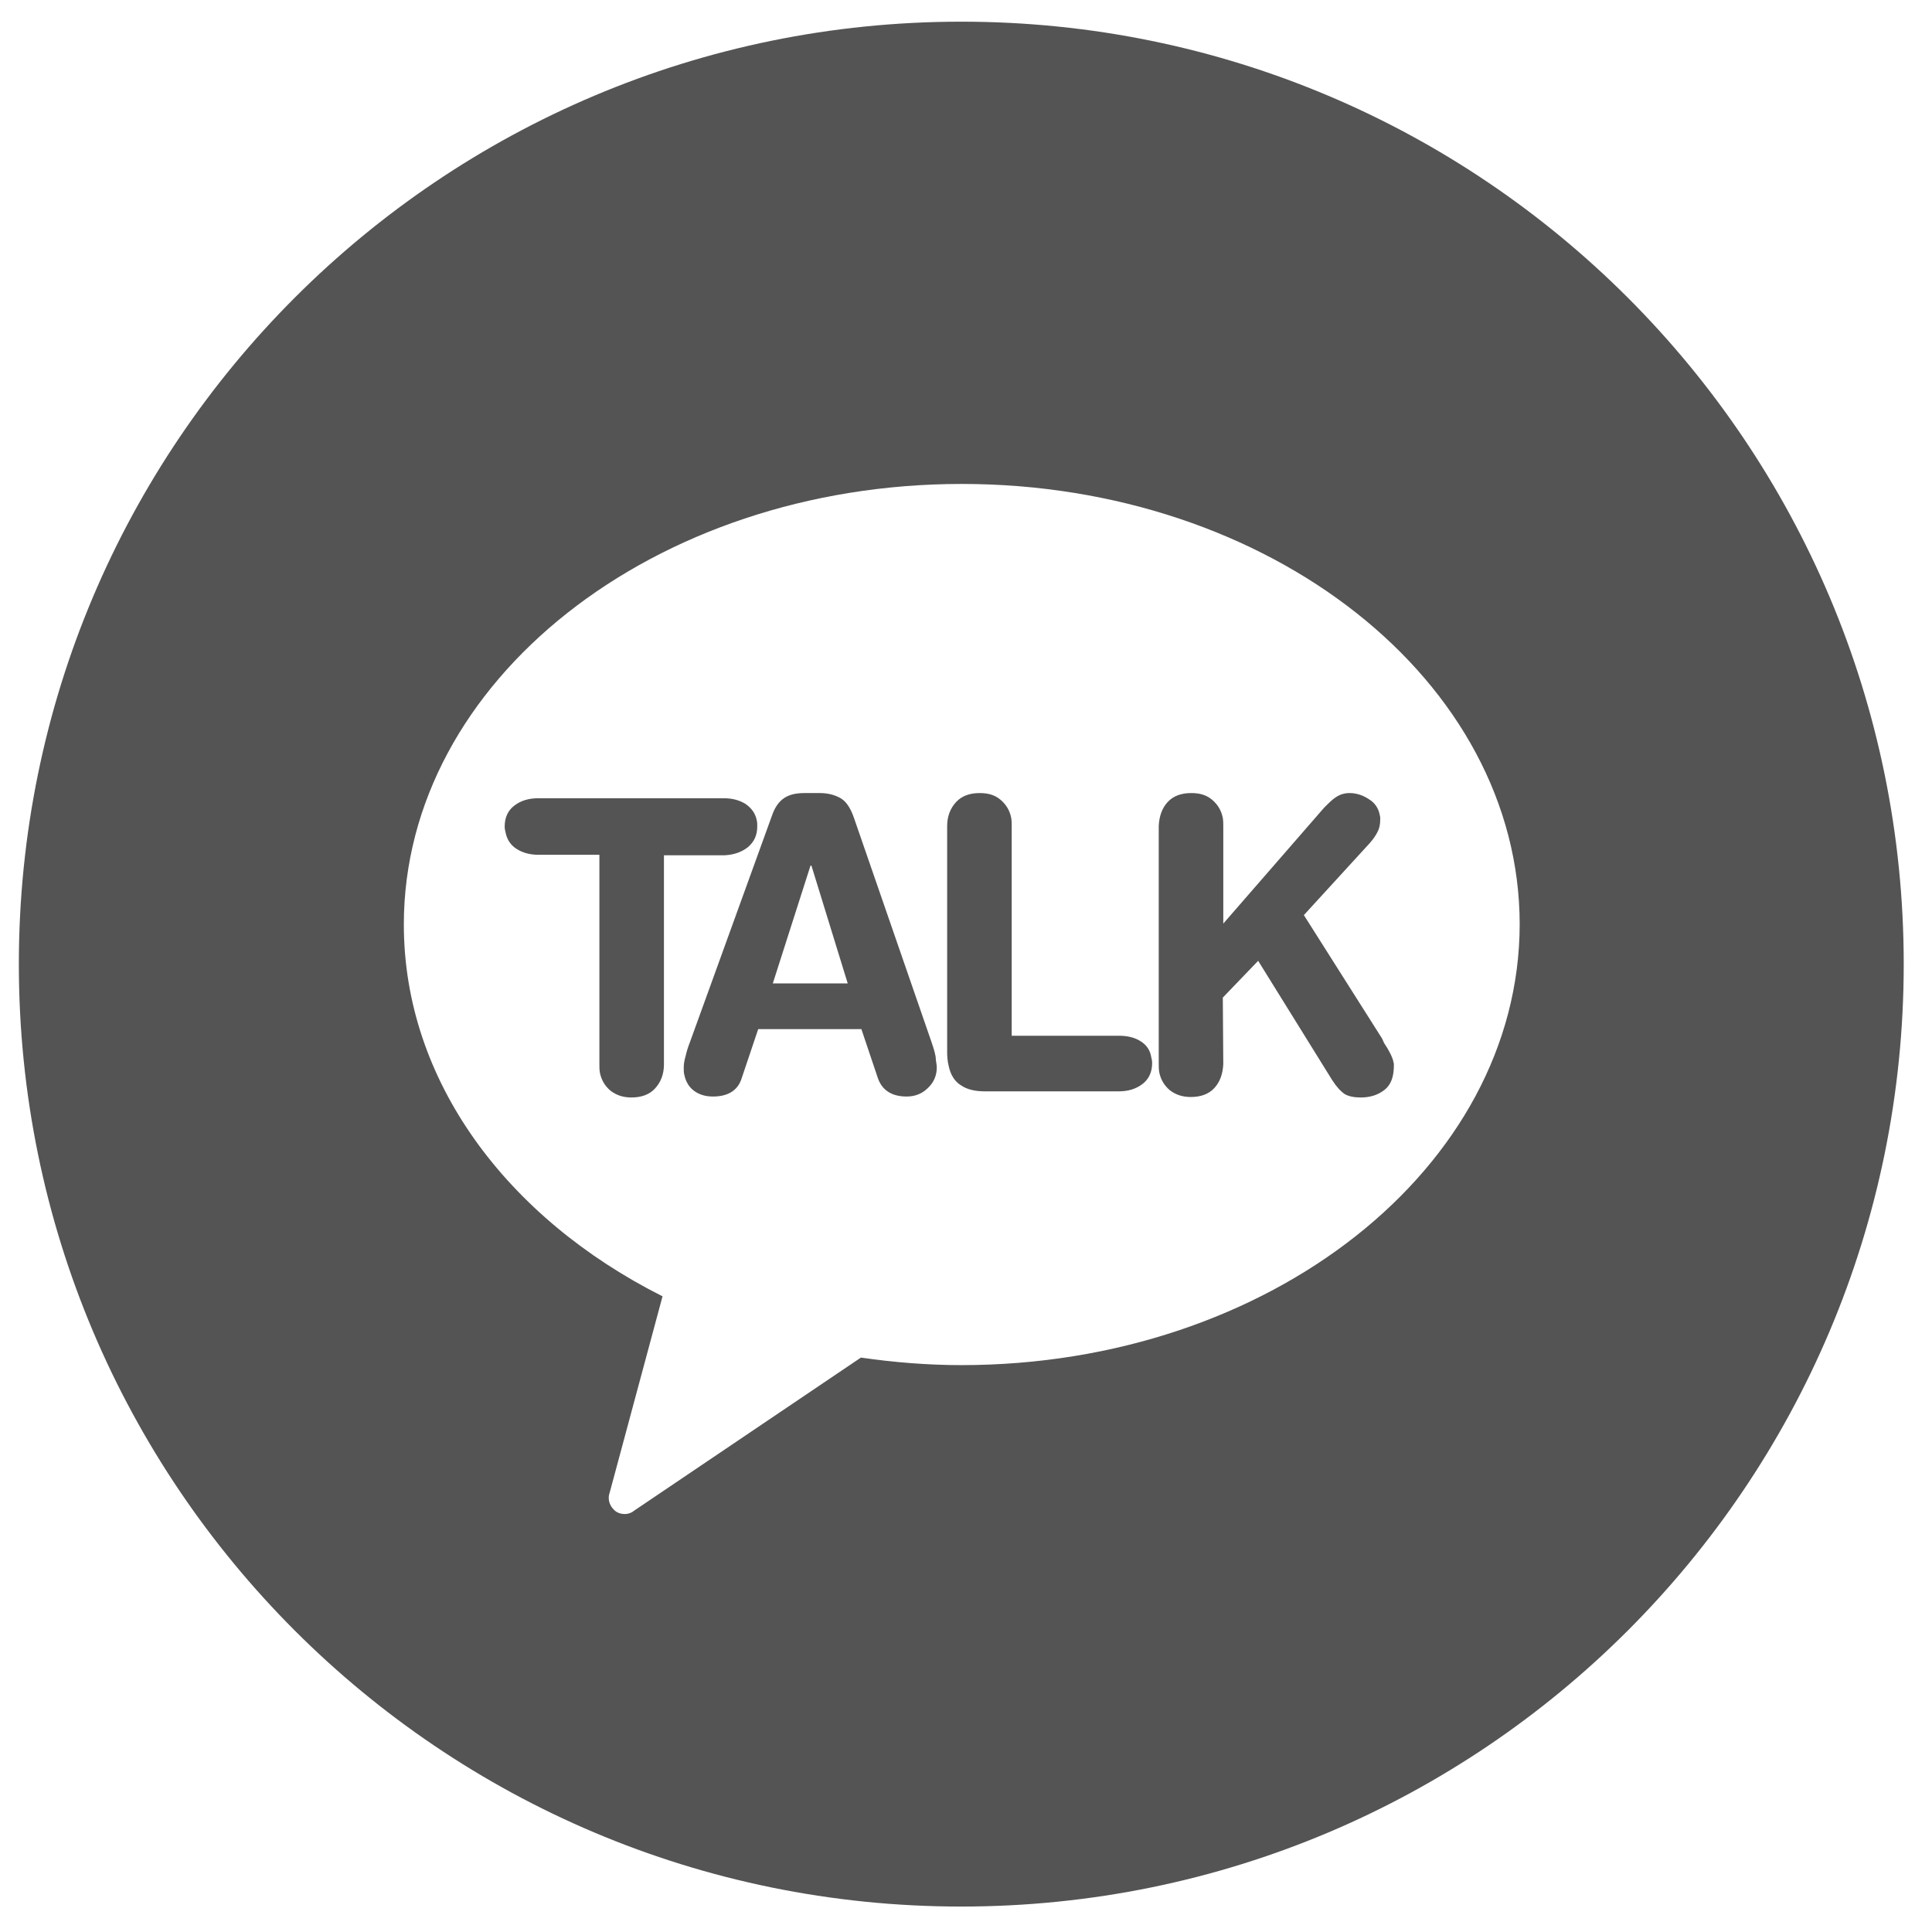 <?xml version="1.0" encoding="utf-8"?>
<!-- Generator: Adobe Illustrator 27.0.0, SVG Export Plug-In . SVG Version: 6.00 Build 0)  -->
<svg version="1.1" id="레이어_1" xmlns="http://www.w3.org/2000/svg" xmlns:xlink="http://www.w3.org/1999/xlink" x="0px"
	 y="0px" viewBox="0 0 41 41" style="enable-background:new 0 0 41 41;" xml:space="preserve">
<style type="text/css">
	.st0{fill:#545454;}
</style>
<g>
	<g>
		<path class="st0" d="M20.4,0.46c-11.05,0-20,8.95-20,20c0,11.05,8.95,20,20,20s20-8.95,20-20C40.4,9.41,31.45,0.46,20.4,0.46z
			 M20.4,28.97c-0.72,0-1.44-0.06-2.13-0.16l-4.8,3.24c-0.06,0.05-0.13,0.08-0.21,0.08c-0.09,0-0.18-0.03-0.24-0.1
			c-0.09-0.09-0.13-0.23-0.08-0.36l1.12-4.16c-3.3-1.66-5.49-4.57-5.49-7.89c0-5.16,5.3-9.35,11.84-9.35
			c6.54,0,11.84,4.18,11.84,9.35C32.24,24.78,26.94,28.97,20.4,28.97z"/>
		<path class="st0" d="M15.87,17.98c0.13-0.11,0.2-0.25,0.2-0.44c0-0.05,0-0.09-0.01-0.13c-0.03-0.15-0.11-0.26-0.24-0.35
			c-0.13-0.08-0.28-0.12-0.46-0.12h-3.94c-0.2,0-0.37,0.05-0.51,0.16c-0.13,0.1-0.2,0.25-0.2,0.44c0,0.05,0.01,0.09,0.02,0.13
			c0.03,0.15,0.11,0.27,0.24,0.35c0.13,0.08,0.28,0.12,0.46,0.12h1.29l0,4.44c0,0.06,0,0.12,0.01,0.18
			c0.03,0.16,0.11,0.29,0.23,0.39c0.12,0.09,0.26,0.14,0.44,0.14c0.21,0,0.38-0.06,0.5-0.19c0.12-0.13,0.19-0.3,0.19-0.51l0-4.44
			h1.29C15.58,18.14,15.74,18.08,15.87,17.98z"/>
		<path class="st0" d="M19.77,22.12l-1.65-4.77c-0.07-0.2-0.16-0.34-0.28-0.41c-0.12-0.07-0.27-0.11-0.44-0.11h-0.33
			c-0.17,0-0.31,0.03-0.42,0.1c-0.11,0.07-0.19,0.18-0.25,0.33l-1.76,4.86c-0.04,0.1-0.07,0.2-0.09,0.29
			c-0.03,0.1-0.04,0.18-0.04,0.25c0,0.05,0,0.1,0.01,0.14c0.03,0.15,0.1,0.27,0.21,0.35c0.11,0.08,0.24,0.12,0.4,0.12
			c0.32,0,0.53-0.13,0.61-0.39l0.35-1.04h2.19l0.35,1.04c0.09,0.26,0.3,0.39,0.61,0.39c0.18,0,0.33-0.06,0.45-0.18
			c0.13-0.12,0.19-0.27,0.19-0.44c0-0.04-0.01-0.09-0.02-0.16C19.86,22.39,19.82,22.27,19.77,22.12z M16.4,20.87l0.8-2.5h0.02
			l0.77,2.5H16.4z"/>
		<path class="st0" d="M24.21,22.1c-0.12-0.08-0.28-0.12-0.46-0.12h-2.28l0-4.44c0-0.06,0-0.12-0.01-0.18
			c-0.03-0.16-0.11-0.29-0.23-0.39c-0.12-0.1-0.26-0.14-0.44-0.14c-0.21,0-0.38,0.06-0.5,0.19c-0.12,0.13-0.19,0.3-0.19,0.51l0,4.8
			c0,0.1,0.01,0.2,0.03,0.28c0.04,0.2,0.13,0.34,0.26,0.42c0.13,0.09,0.3,0.13,0.51,0.13h2.84c0.2,0,0.37-0.05,0.51-0.16
			c0.13-0.1,0.2-0.25,0.2-0.44c0-0.05-0.01-0.09-0.02-0.13C24.41,22.3,24.34,22.18,24.21,22.1z"/>
		<path class="st0" d="M29.33,22.04l-1.66-2.62l1.4-1.53c0.07-0.08,0.12-0.15,0.16-0.23c0.04-0.07,0.06-0.16,0.06-0.26
			c0-0.02,0-0.04,0-0.06c-0.01-0.03-0.01-0.05-0.01-0.05c-0.03-0.14-0.1-0.25-0.23-0.33c-0.12-0.08-0.26-0.13-0.41-0.13
			c-0.11,0-0.2,0.03-0.28,0.08c-0.08,0.05-0.16,0.13-0.26,0.23l-2.14,2.46l0-2.06c0-0.06,0-0.12-0.01-0.18
			c-0.03-0.16-0.11-0.29-0.23-0.39c-0.12-0.1-0.26-0.14-0.44-0.14c-0.21,0-0.38,0.06-0.5,0.19c-0.12,0.13-0.18,0.3-0.19,0.51l0,5.04
			c0,0.06,0,0.12,0.01,0.18c0.03,0.16,0.11,0.29,0.23,0.39c0.12,0.09,0.26,0.14,0.44,0.14c0.21,0,0.38-0.06,0.5-0.19
			c0.12-0.13,0.18-0.3,0.19-0.51l-0.01-1.41l0.75-0.78l1.57,2.53c0.09,0.14,0.18,0.24,0.27,0.3c0.09,0.05,0.2,0.07,0.34,0.07
			c0.19,0,0.36-0.05,0.5-0.16c0.14-0.11,0.2-0.28,0.2-0.52c0-0.01,0-0.02,0-0.04c-0.01-0.02-0.01-0.04-0.01-0.04
			c-0.02-0.09-0.08-0.22-0.2-0.4L29.33,22.04z"/>
	</g>
</g>
</svg>
